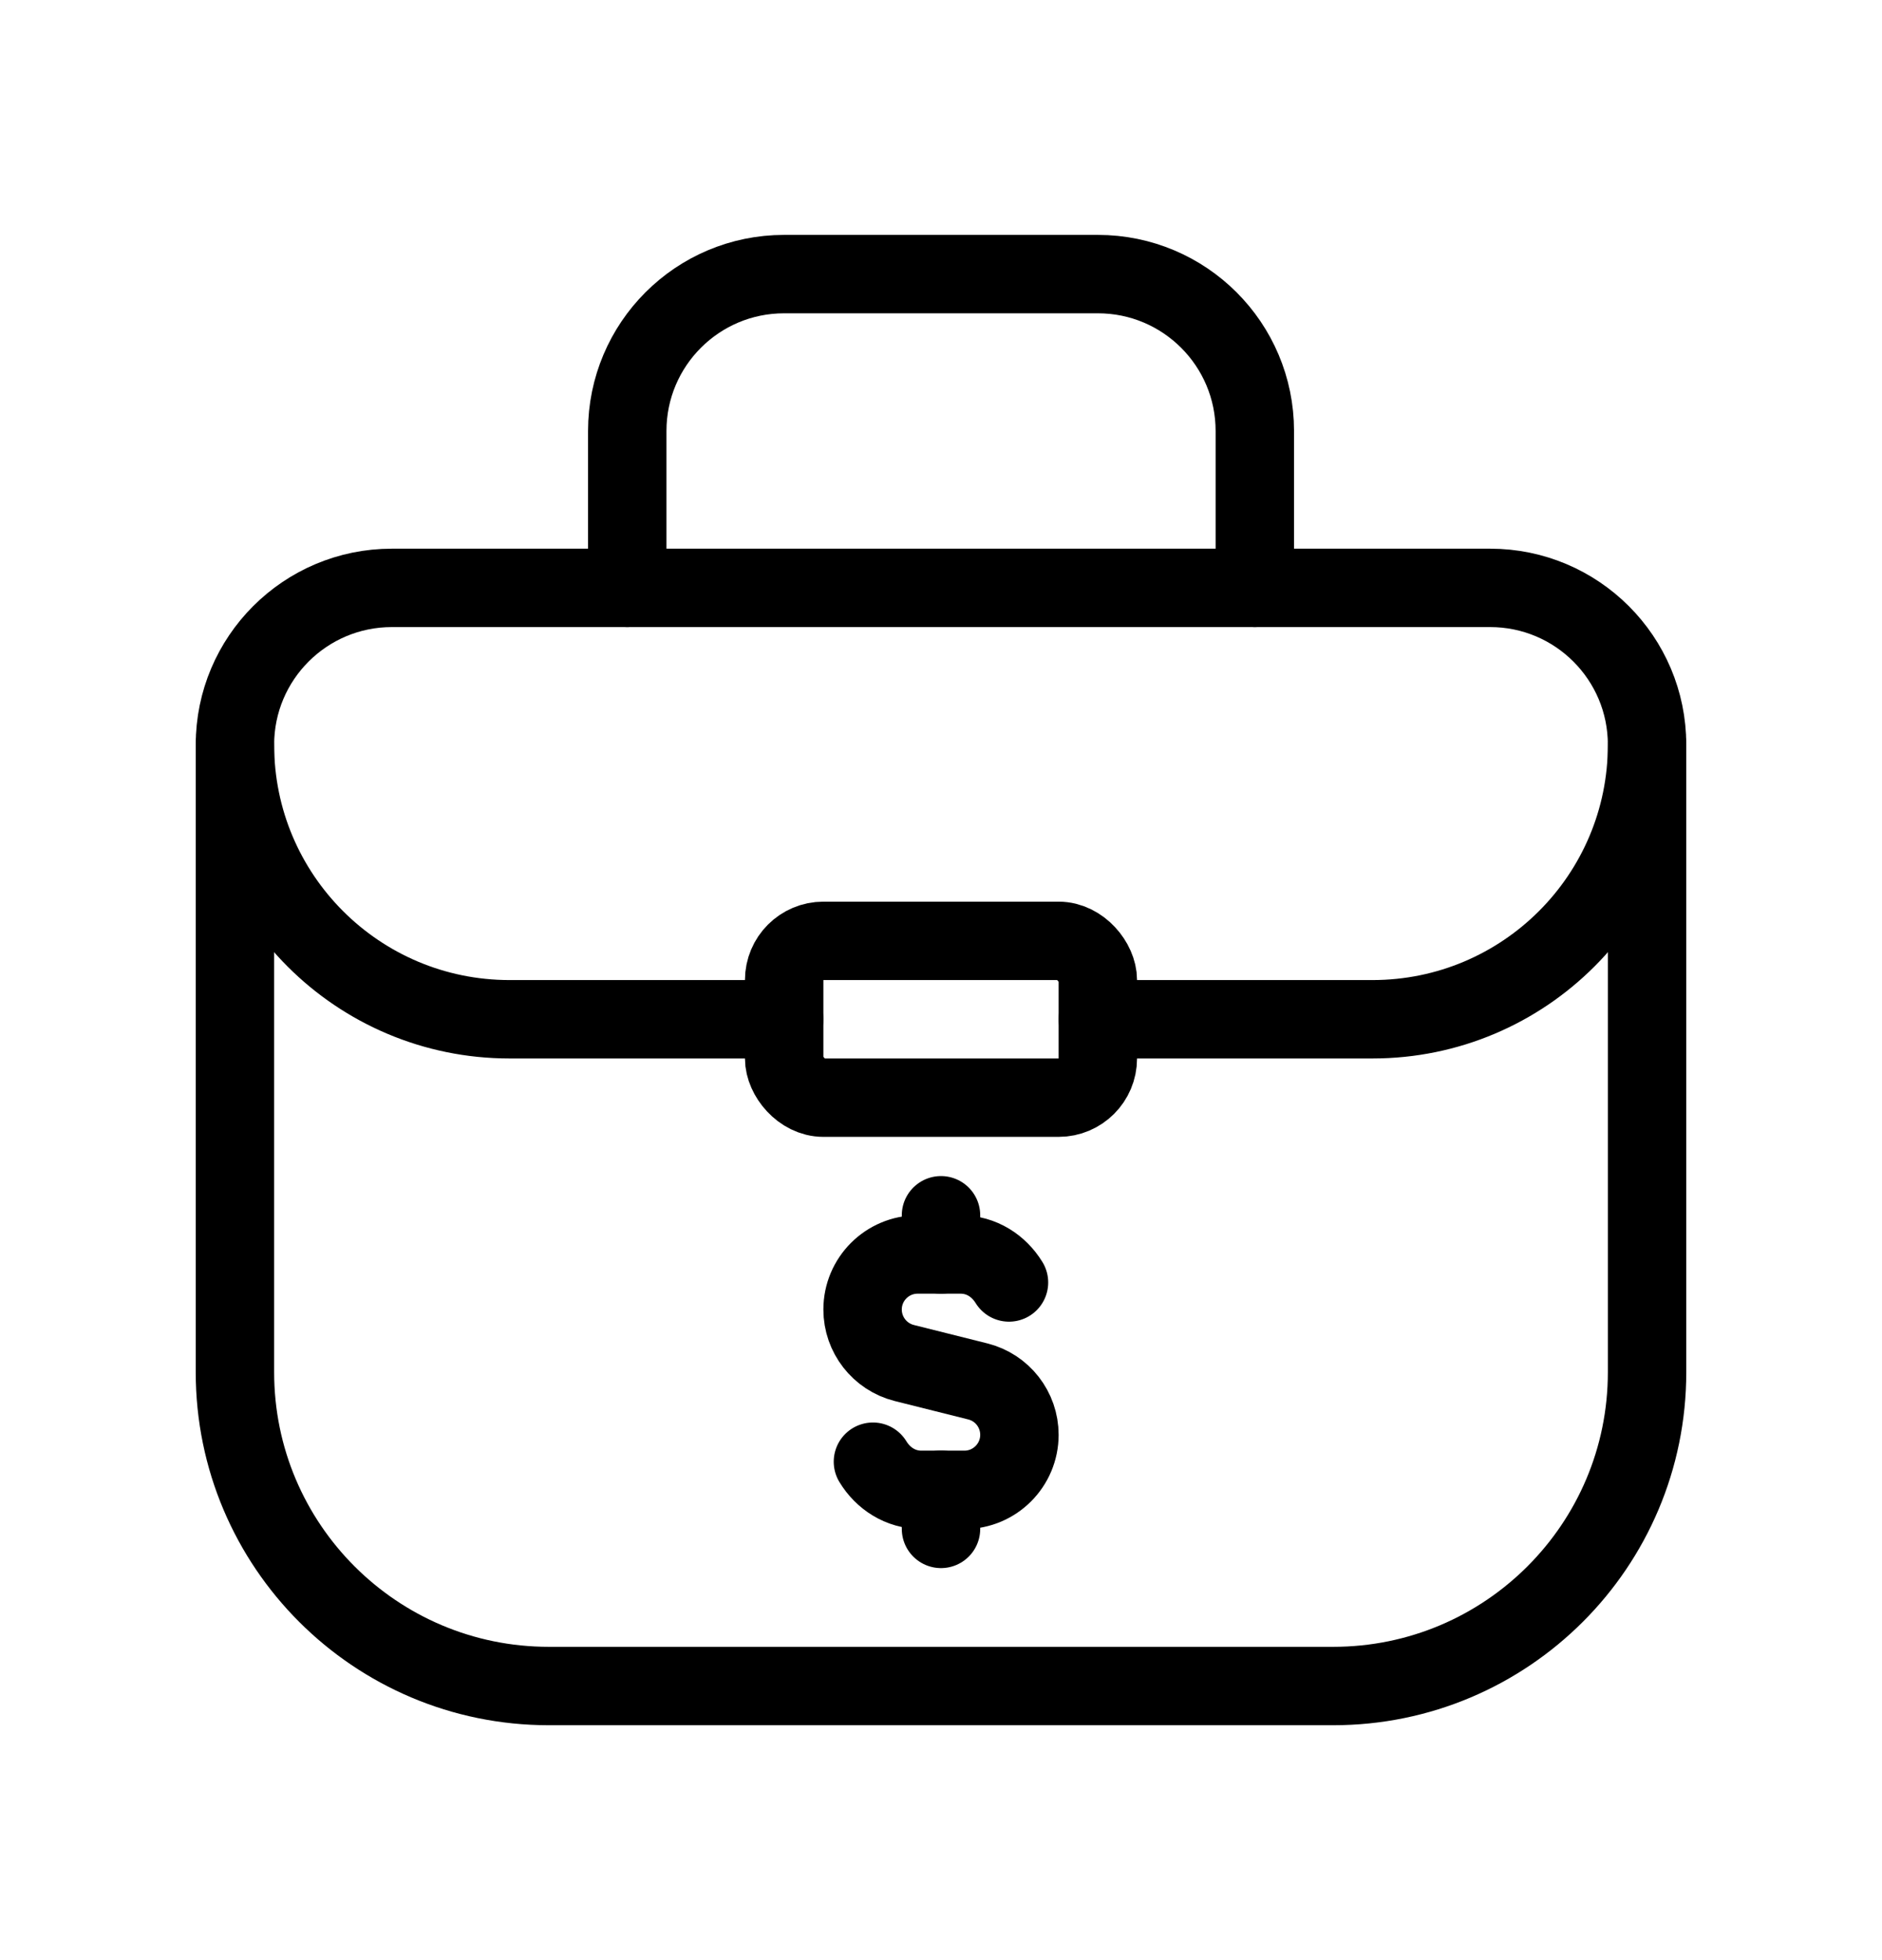 <svg xmlns="http://www.w3.org/2000/svg" width="24" height="25" viewBox="0 0 24 25" fill="none"><path fill-rule="evenodd" clip-rule="evenodd" d="M17.002 21.504H6.998C4.788 21.504 2.996 19.712 2.996 17.502V9.499C2.996 8.394 3.892 7.498 4.997 7.498H19.003C20.108 7.498 21.004 8.394 21.004 9.499V17.502C21.004 19.712 19.212 21.504 17.002 21.504Z" stroke="black" stroke-linecap="round" stroke-linejoin="round"></path><path d="M7.999 7.498V5.497C7.999 4.392 8.894 3.496 9.999 3.496H14.001C15.106 3.496 16.002 4.392 16.002 5.497V7.498" stroke="black" stroke-linecap="round" stroke-linejoin="round"></path><rect x="10" y="12" width="4" height="2" rx="0.5" stroke="black" stroke-linecap="round" stroke-linejoin="round"></rect><path d="M14.001 13H17.502C19.436 13 21.004 11.433 21.004 9.499V9.499" stroke="black" stroke-linecap="round" stroke-linejoin="round"></path><path d="M9.999 13H6.498C4.564 13 2.996 11.433 2.996 9.499V9.499" stroke="black" stroke-linecap="round" stroke-linejoin="round"></path><path d="M12 16V15.5" stroke="black" stroke-linecap="round" stroke-linejoin="round"></path><path d="M12 19V19.5" stroke="black" stroke-linecap="round" stroke-linejoin="round"></path><path d="M11.132 18.643C11.261 18.855 11.482 19.002 11.75 19.002H12H12.298C12.686 19.002 13 18.687 13 18.3C13 17.978 12.781 17.697 12.469 17.619L11.531 17.384C11.219 17.305 11 17.024 11 16.702C11 16.314 11.315 16 11.702 16H12H12.25C12.517 16 12.737 16.146 12.867 16.357" stroke="black" stroke-linecap="round" stroke-linejoin="round"></path></svg>